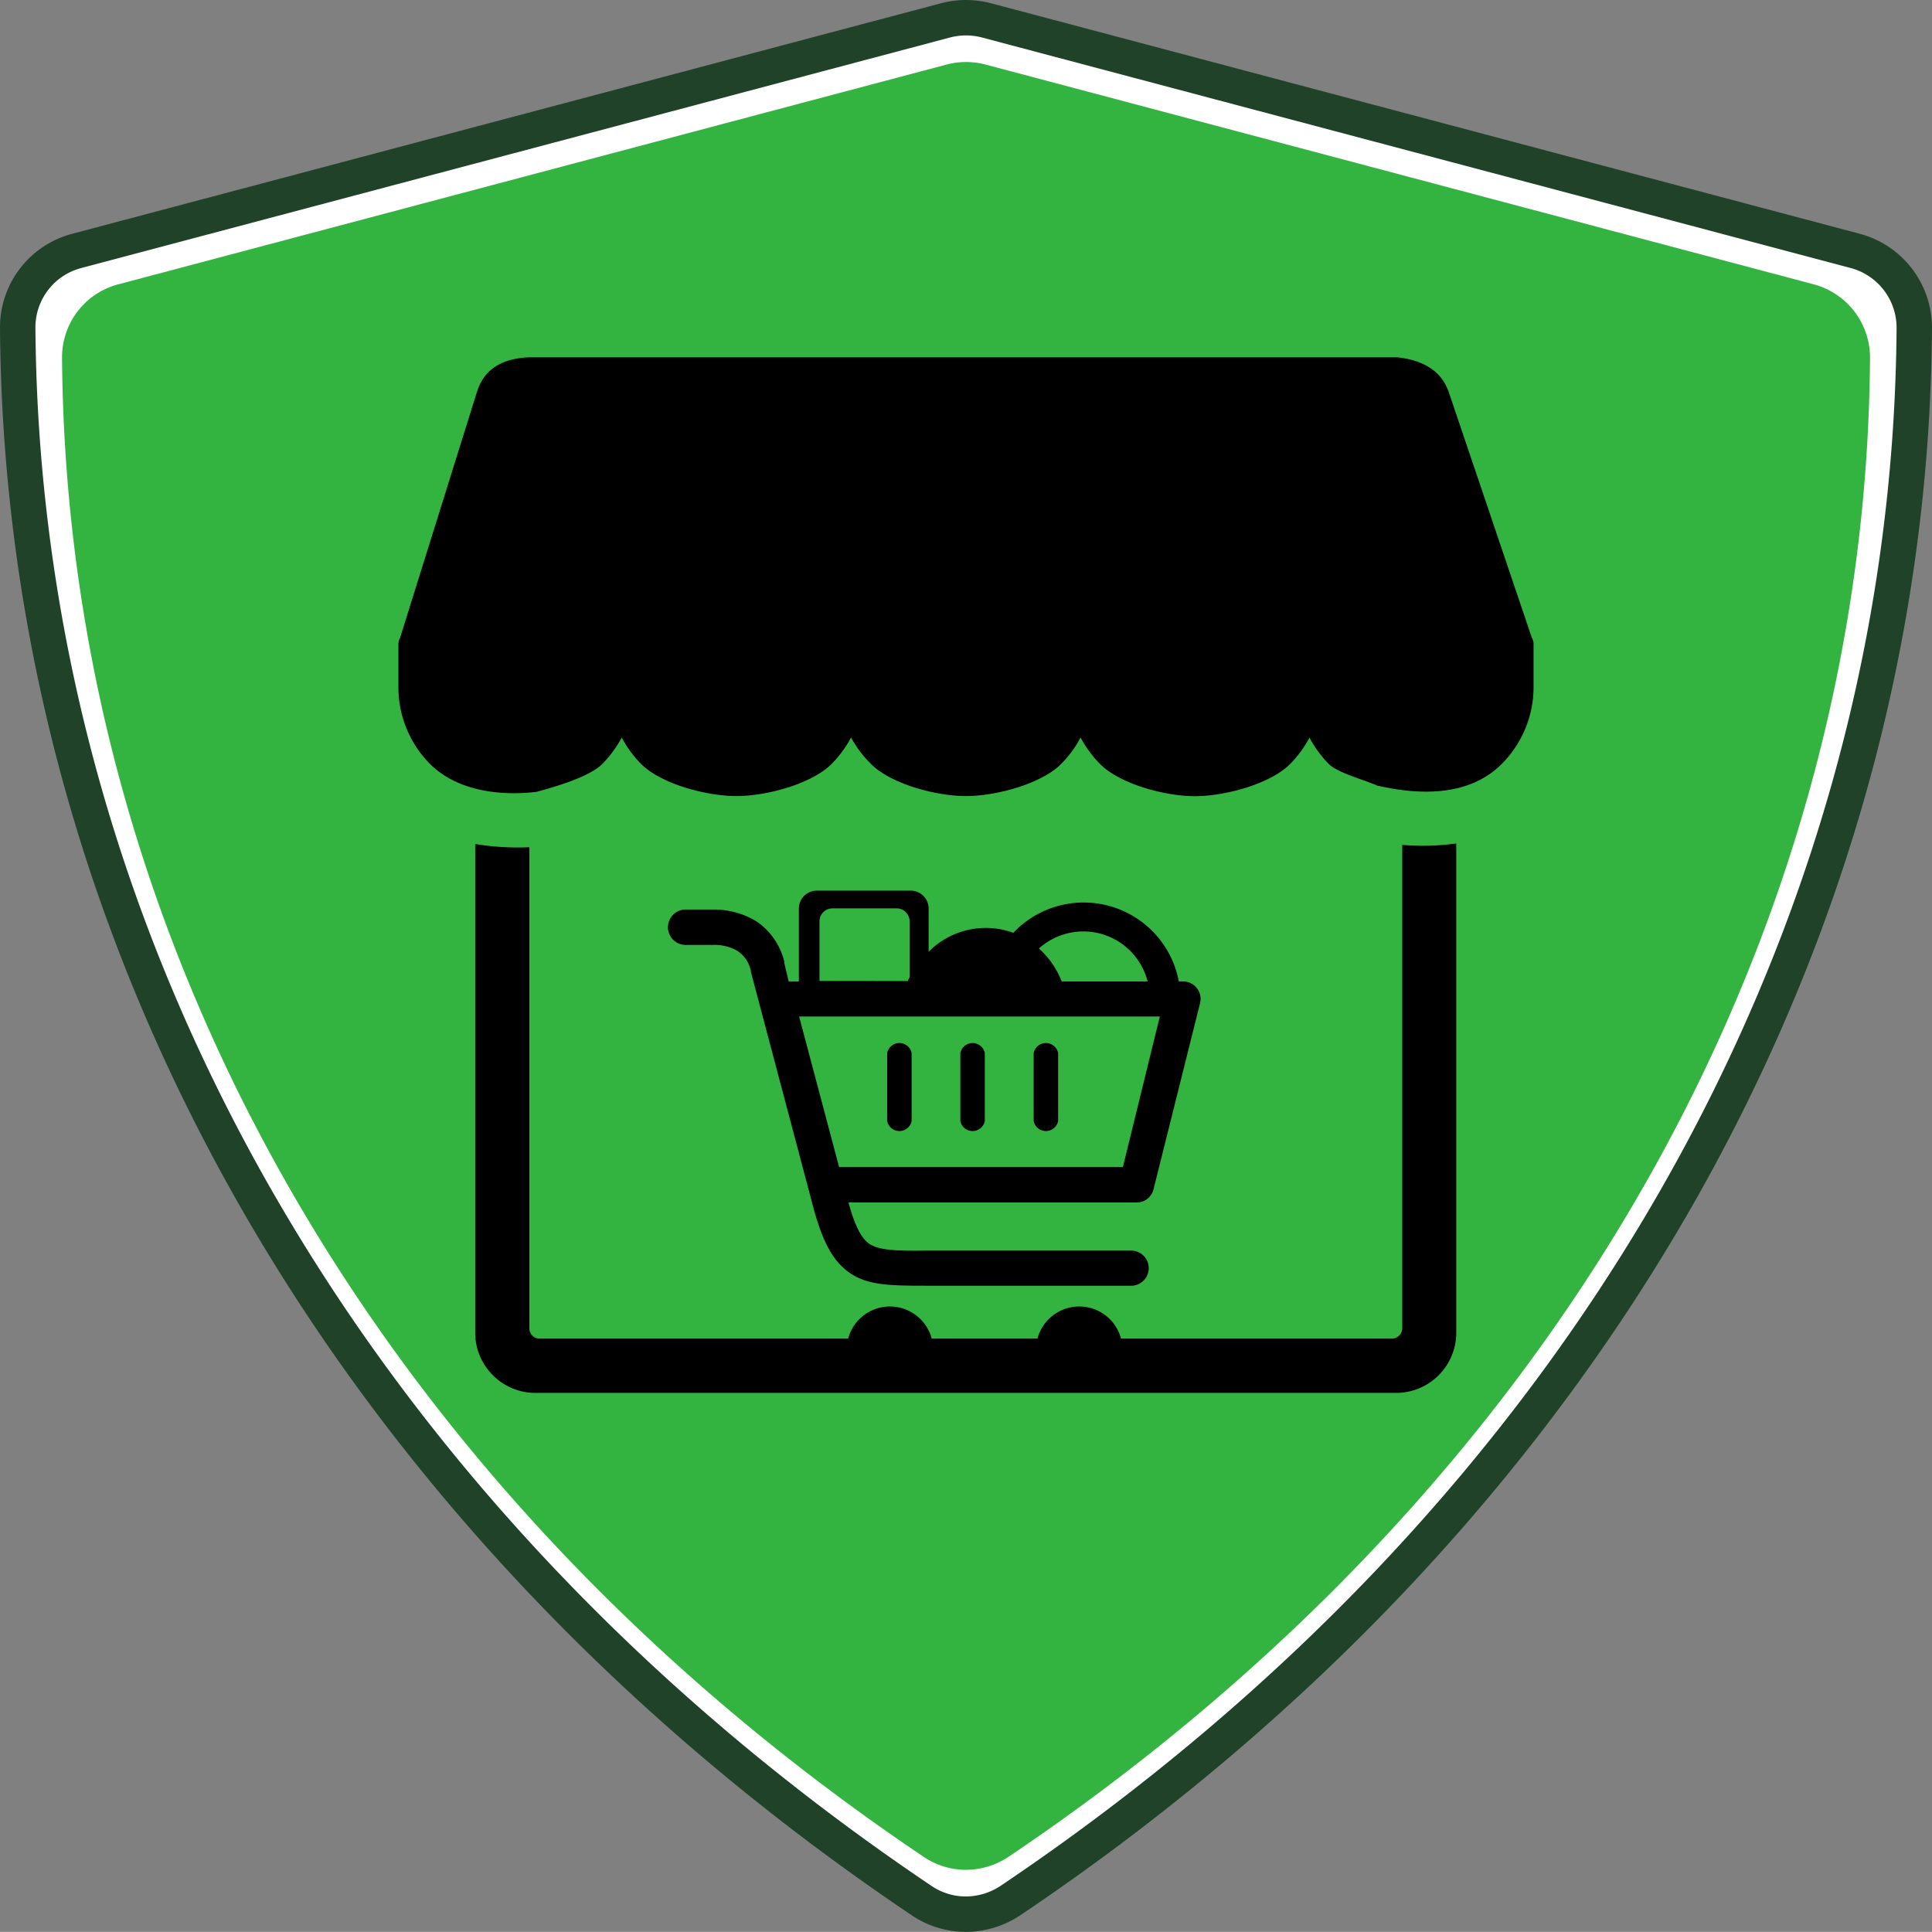 <svg xmlns="http://www.w3.org/2000/svg" viewBox="0 0 818.34 818.29"><rect x="0" y="0" width="818.34" height="818.29" fill="#808080" stroke="none"/><defs><style>.cls-1{fill:#fff;stroke:#204229;stroke-miterlimit:10;stroke-width:15px;}.cls-2{fill:#33b440;}</style></defs><title>Asset 2</title><g id="Layer_2" data-name="Layer 2"><g id="Layer_1-2" data-name="Layer 1"><path class="cls-1" d="M409.09,810.79a33.44,33.44,0,0,1-18.69-5.73C149,642.62,9.47,399.87,7.5,138.92A33.5,33.5,0,0,1,32.42,106.3L400.56,8.61a34,34,0,0,1,17.22,0L785.92,106.3a33.7,33.7,0,0,1,24.92,32.62C809,399.7,669.38,642.62,427.94,805.06A34.39,34.39,0,0,1,409.09,810.79ZM84.93,152.19c173.84,388.11-97.13,76.23-9.21,22,356.47-219.83,641.39,418,666.73,0,.13-2.15-57.65,72.68-49.56,119.72,4.55,26.44-2.11,32.77-22.88,49.75L522.38,533c-99.25-26.36,99.26-26.36,0,0L78.31,163.5C76.5,164,84.17,150.48,84.93,152.19Z"/><path class="cls-2" d="M409.09,792a31.9,31.9,0,0,1-17.81-5.47c-230.16-154.84-363.13-386.25-365-635A31.94,31.94,0,0,1,50,120.46L401,27.33a32.32,32.32,0,0,1,16.4,0l350.94,93.13a32.12,32.12,0,0,1,23.75,31.09c-1.72,248.59-134.84,480.16-365,635A32.8,32.8,0,0,1,409.09,792Zm-309-627.81c165.71,370-92.59,72.65-8.78,21,339.81-209.56,611.4,398.49,635.56,0,.19-3.14,26.08,152.17,26.22,149l-236,193c-94.61-25.13,94.61-25.13,0,0L93.78,175C92.05,175.44,99.36,162.57,100.09,164.21Z"/><path d="M290.83,400.25a7.51,7.51,0,1,1,0-15h10.92A34.93,34.93,0,0,1,320,390a28.69,28.69,0,0,1,12.2,17.33.73.73,0,0,0,0,.58l1.88,7.83h4.3V384.8a7.59,7.59,0,0,1,7.55-7.55h39.86a7.59,7.59,0,0,1,7.55,7.55v18.34a34,34,0,0,1,24.13-10.09,33.35,33.35,0,0,1,11.74,2.07,41,41,0,0,1,70.1,20.58h1.84a7.43,7.43,0,0,1,7.39,7.43,9.18,9.18,0,0,1-.35,2.27l-19.56,78.23a7.34,7.34,0,0,1-7.24,5.71h-122c2.66,9.7,5.35,15.1,8.84,17.53,4.38,2.85,12,3,24.76,2.85h86.41a7.44,7.44,0,0,1,0,14.87H393.36c-15.65,0-25.54,0-33.33-5.36s-12.2-14.47-16.39-31.06h0l-25.58-96.5v-.35a13.41,13.41,0,0,0-5.71-8.57,19.54,19.54,0,0,0-10.6-2.5Zm326-43V564.54A25.5,25.5,0,0,1,591.41,590H226.76a25.38,25.38,0,0,1-18-7.51h0a25.32,25.32,0,0,1-7.47-18v-207a110.61,110.61,0,0,0,22.92,1.37V562.62a4.39,4.39,0,0,0,1.29,3.13h0a4.35,4.35,0,0,0,3.13,1.25H359.25a18.31,18.31,0,0,1,17.68-13.61h0A18.34,18.34,0,0,1,394.65,567h44.79a18.31,18.31,0,0,1,17.68-13.61h0A18.31,18.31,0,0,1,474.84,567H589.53a4.42,4.42,0,0,0,4.42-4.42V357.88a104,104,0,0,0,22.92-.62Zm-179,88.83a5.28,5.28,0,0,1,10.37,0V474.8a5.28,5.28,0,0,1-10.37,0Zm-31.06,0a5.28,5.28,0,0,1,10.37,0V474.8a5.28,5.28,0,0,1-10.37,0Zm-31,0a5.28,5.28,0,0,1,10.37,0V474.8a5.28,5.28,0,0,1-10.37,0Zm64.23-44.36a36.32,36.32,0,0,1,9.71,14H486.1a28.09,28.09,0,0,0-46-14Zm12.17,28.83H338.48l16.94,63.8h120.2l15.65-63.8Zm-67.56-15c0-.51.44-1.05.67-1.56V390.23a5.47,5.47,0,0,0-5.48-5.47H352.6a5.47,5.47,0,0,0-5.48,5.47h0V415.5Zm199.07-82.65c-4.89-2.31-16.94-5.44-20.73-9.19a47.74,47.74,0,0,1-8.29-11.27,48.06,48.06,0,0,1-8.3,11.27c-8.37,8.33-27.38,13.53-40.25,13.53S474.29,332,466,323.66a48.06,48.06,0,0,1-8.3-11.27,47.74,47.74,0,0,1-8.29,11.27c-8.37,8.33-27.38,13.53-40.25,13.53S377.32,332,369,323.66a48.1,48.1,0,0,1-8.53-11.27,48,48,0,0,1-8.29,11.27c-8.37,8.33-27.38,13.53-40.25,13.53S280,332,271.63,323.66a47.74,47.74,0,0,1-8.29-11.27,48.06,48.06,0,0,1-8.3,11.27c-5.51,5.47-20,9.62-27.69,11.73-15.45,1.88-33.68-.35-45.14-11.73A46.09,46.09,0,0,1,168.75,291V272.88h0a5.57,5.57,0,0,1,.67-2.58L202,166.06c2.66-8.57,9.19-14.09,21.83-14.71H591.84c11.34,1.21,18.73,6,21.78,14.63l35.21,104.13a5.2,5.2,0,0,1,.74,2.46h0a2.53,2.53,0,0,1,0,.55V291A46,46,0,0,1,636,323.66c-13.61,13.61-34.34,13.26-52.1,9.19Z"/></g></g></svg>